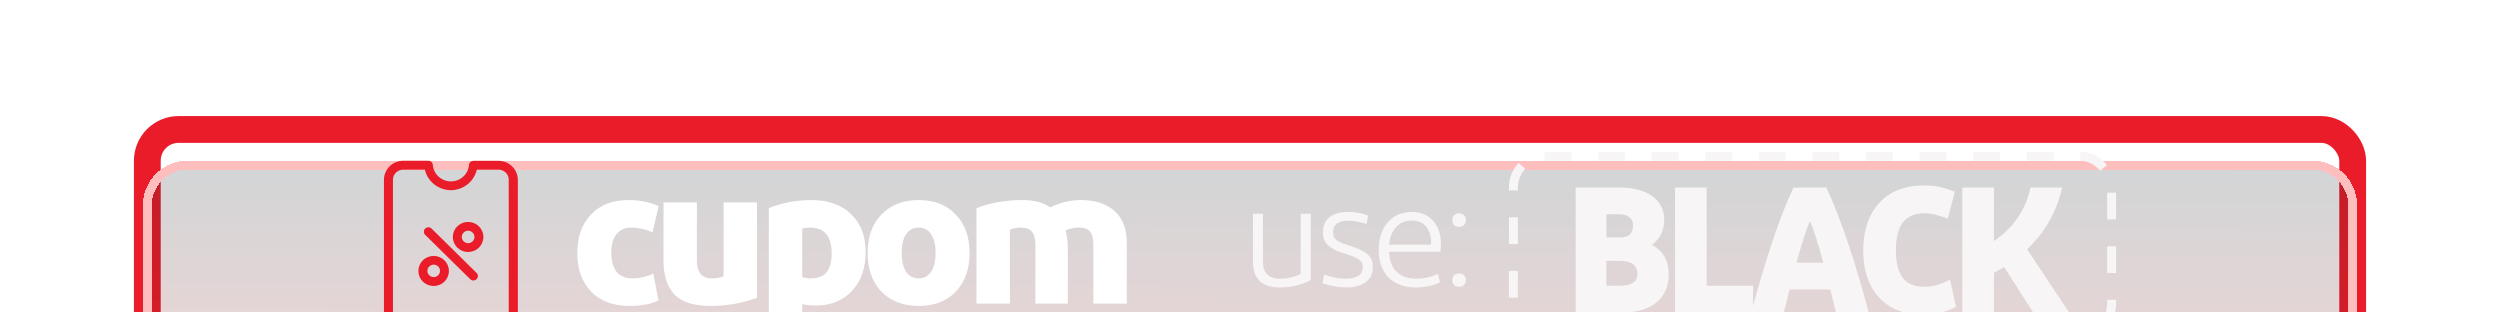 <svg width="280" height="35" viewBox="0 0 280 35" fill="none" xmlns="http://www.w3.org/2000/svg">
<g filter="url(#filter0_d_4554_360)">
<rect x="6.5" y="4.5" width="247" height="27" rx="4.5" stroke="url(#paint0_linear_4554_360)"/>
<g filter="url(#filter1_f_4554_360)">
<rect x="6.5" y="4.5" width="247" height="27" rx="4.5" stroke="url(#paint1_linear_4554_360)"/>
</g>
<g filter="url(#filter2_f_4554_360)">
<rect x="6.5" y="4.5" width="247" height="27" rx="3.5" stroke="#EB1C29" stroke-width="3"/>
</g>
<g style="mix-blend-mode:plus-lighter" filter="url(#filter3_d_4554_360)">
<path d="M6 9C6 6.239 8.239 4 11 4H249C251.761 4 254 6.239 254 9V27C254 29.761 251.761 32 249 32H11C8.239 32 6 29.761 6 27V9Z" fill="url(#paint2_linear_4554_360)" fill-opacity="0.19" shape-rendering="crispEdges"/>
<path d="M11 4.5H249C251.485 4.5 253.5 6.515 253.5 9V27C253.5 29.485 251.485 31.5 249 31.5H11C8.515 31.5 6.5 29.485 6.5 27V9C6.5 6.515 8.515 4.5 11 4.5Z" stroke="#FFBEBE" shape-rendering="crispEdges"/>
</g>
<rect x="159.5" y="7.5" width="67" height="20" rx="3.5" stroke="#F7F5F5" stroke-dasharray="3 3"/>
<path d="M166.475 25V11H171.355C172.915 11 174.142 11.32 175.035 11.96C175.942 12.6 176.395 13.493 176.395 14.64C176.395 15.813 175.935 16.74 175.015 17.42C176.269 18.1 176.895 19.2 176.895 20.72C176.895 22.08 176.435 23.133 175.515 23.88C174.595 24.627 173.329 25 171.715 25H166.475ZM169.915 16.58H171.555C172.449 16.58 172.895 16.127 172.895 15.22C172.895 14.82 172.755 14.52 172.475 14.32C172.195 14.107 171.835 14 171.395 14H169.915V16.58ZM169.915 22H171.415C172.735 22 173.395 21.56 173.395 20.68C173.395 19.707 172.735 19.22 171.415 19.22H169.915V22ZM181.144 22H186.344V25H177.604V11H181.144V22ZM195.631 25C195.565 24.72 195.458 24.293 195.311 23.72C195.165 23.147 195.058 22.713 194.991 22.42H190.431C190.365 22.713 190.258 23.147 190.111 23.72C189.978 24.293 189.871 24.72 189.791 25H186.151C186.791 22.533 187.538 20.007 188.391 17.42C189.245 14.82 190.071 12.68 190.871 11H194.551C195.351 12.693 196.185 14.84 197.051 17.44C197.918 20.04 198.665 22.56 199.291 25H195.631ZM191.211 19.42H194.211C193.598 17.167 193.098 15.62 192.711 14.78C192.325 15.62 191.825 17.167 191.211 19.42ZM198.679 18.06C198.679 15.82 199.272 14.047 200.459 12.74C201.659 11.42 203.365 10.76 205.579 10.76C206.685 10.76 207.805 11 208.939 11.48L208.159 14.48C207.052 14.08 206.205 13.88 205.619 13.88C204.485 13.88 203.652 14.227 203.119 14.92C202.599 15.613 202.339 16.653 202.339 18.04C202.339 19.413 202.592 20.44 203.099 21.12C203.619 21.787 204.432 22.12 205.539 22.12C206.472 22.12 207.425 21.853 208.399 21.32L209.079 24.36C208.012 24.947 206.779 25.24 205.379 25.24C203.259 25.24 201.612 24.593 200.439 23.3C199.265 22.007 198.679 20.26 198.679 18.06ZM217.72 25L214.46 19.9C214.1 20.127 213.72 20.347 213.32 20.56V25H209.78V11H213.32V17C215.52 15.493 216.887 13.493 217.42 11H220.96C220.36 13.693 219.053 16 217.04 17.92L221.74 25H217.72Z" fill="#F7F5F5"/>
<path d="M63.768 13.088L63.086 16.014C62.25 15.662 61.458 15.486 60.71 15.486C60.006 15.486 59.456 15.728 59.06 16.212C58.664 16.696 58.466 17.371 58.466 18.236C58.466 20.201 59.258 21.184 60.842 21.184C61.605 21.184 62.382 21.008 63.174 20.656L63.746 23.648C62.895 24.059 61.817 24.264 60.512 24.264C58.679 24.264 57.241 23.729 56.2 22.658C55.173 21.587 54.66 20.15 54.66 18.346C54.66 16.542 55.166 15.105 56.178 14.034C57.205 12.949 58.605 12.406 60.38 12.406C61.656 12.406 62.785 12.633 63.768 13.088ZM69.636 24.264C67.701 24.264 66.329 23.831 65.522 22.966C64.716 22.086 64.312 20.825 64.312 19.182V12.67H68.052V19.204C68.052 20.524 68.617 21.184 69.746 21.184C70.216 21.184 70.648 21.111 71.044 20.964V12.67H74.784V23.362C73.083 23.963 71.367 24.264 69.636 24.264ZM80.902 12.406C82.75 12.406 84.216 12.927 85.302 13.968C86.402 14.995 86.952 16.417 86.952 18.236C86.952 20.04 86.438 21.492 85.412 22.592C84.385 23.677 83.036 24.22 81.364 24.22C80.733 24.22 80.227 24.161 79.846 24.044V28.136H76.106V13.308C77.616 12.707 79.215 12.406 80.902 12.406ZM79.846 15.596V21.03C80.154 21.133 80.469 21.184 80.792 21.184C81.613 21.184 82.207 20.957 82.574 20.502C82.955 20.033 83.146 19.314 83.146 18.346C83.146 16.439 82.324 15.486 80.682 15.486C80.52 15.486 80.242 15.523 79.846 15.596ZM97.052 22.658C96.026 23.729 94.64 24.264 92.894 24.264C91.149 24.264 89.756 23.729 88.715 22.658C87.688 21.573 87.174 20.128 87.174 18.324C87.174 16.535 87.688 15.105 88.715 14.034C89.756 12.949 91.149 12.406 92.894 12.406C94.64 12.406 96.026 12.949 97.052 14.034C98.079 15.105 98.593 16.535 98.593 18.324C98.593 20.128 98.079 21.573 97.052 22.658ZM91.487 20.436C91.824 20.935 92.293 21.184 92.894 21.184C93.496 21.184 93.958 20.935 94.281 20.436C94.618 19.923 94.787 19.219 94.787 18.324C94.787 17.429 94.618 16.733 94.281 16.234C93.943 15.735 93.481 15.486 92.894 15.486C92.293 15.486 91.824 15.735 91.487 16.234C91.149 16.733 90.981 17.429 90.981 18.324C90.981 19.219 91.149 19.923 91.487 20.436ZM111.047 12.406C112.675 12.406 113.936 12.817 114.831 13.638C115.74 14.445 116.195 15.618 116.195 17.158V24H112.455V17.422C112.455 16.718 112.33 16.219 112.081 15.926C111.831 15.633 111.421 15.486 110.849 15.486C110.291 15.486 109.793 15.596 109.353 15.816C109.514 16.461 109.595 17.173 109.595 17.95V24H105.965V17.422C105.965 16.733 105.833 16.241 105.569 15.948C105.319 15.64 104.909 15.486 104.337 15.486C103.955 15.486 103.545 15.559 103.105 15.706V24H99.365V13.308C100.919 12.707 102.643 12.406 104.535 12.406C105.811 12.406 106.837 12.677 107.615 13.22C108.803 12.677 109.947 12.406 111.047 12.406Z" fill="white"/>
<path d="M34.011 10.14C34.009 9.99 34.038 9.841 34.096 9.702C34.154 9.563 34.24 9.436 34.349 9.33C34.457 9.224 34.587 9.14 34.729 9.083C34.871 9.026 35.024 8.998 35.177 9L37.584 9C37.733 9.647 38.101 10.227 38.628 10.645C39.155 11.063 39.811 11.296 40.489 11.305C41.17 11.299 41.828 11.067 42.357 10.649C42.887 10.23 43.256 9.649 43.405 9L45.812 9C45.966 8.998 46.118 9.026 46.26 9.083C46.403 9.14 46.532 9.224 46.641 9.33C46.749 9.436 46.835 9.563 46.893 9.702C46.951 9.841 46.98 9.99 46.978 10.14L46.978 26.738C46.98 26.888 46.951 27.037 46.893 27.176C46.835 27.316 46.749 27.442 46.641 27.548C46.532 27.655 46.403 27.738 46.26 27.795C46.118 27.852 45.966 27.88 45.812 27.878L43.405 27.878C43.256 27.229 42.886 26.648 42.357 26.23C41.828 25.812 41.17 25.582 40.489 25.576C39.811 25.583 39.154 25.814 38.627 26.232C38.1 26.65 37.732 27.23 37.584 27.878L35.177 27.878C35.024 27.88 34.871 27.852 34.729 27.795C34.587 27.738 34.457 27.655 34.349 27.548C34.24 27.442 34.154 27.316 34.096 27.176C34.038 27.037 34.009 26.888 34.011 26.738L34.011 10.14ZM33 26.738C33.001 27.302 33.231 27.843 33.639 28.242C34.047 28.641 34.6 28.866 35.177 28.868L37.97 28.868C38.097 28.868 38.221 28.821 38.315 28.736C38.408 28.651 38.466 28.534 38.475 28.41C38.508 27.906 38.735 27.434 39.111 27.088C39.487 26.743 39.983 26.551 40.499 26.551C41.014 26.551 41.511 26.743 41.886 27.088C42.262 27.434 42.49 27.906 42.522 28.41C42.532 28.534 42.59 28.65 42.683 28.735C42.777 28.82 42.9 28.867 43.028 28.868L45.823 28.868C46.4 28.866 46.953 28.641 47.361 28.242C47.769 27.843 47.999 27.302 48 26.738L48 10.14C47.998 9.576 47.768 9.036 47.36 8.637C46.952 8.238 46.4 8.013 45.823 8.01L43.028 8.01C42.902 8.011 42.781 8.056 42.688 8.139C42.595 8.222 42.537 8.336 42.525 8.458C42.491 8.963 42.261 9.436 41.883 9.781C41.505 10.126 41.007 10.318 40.489 10.316C39.976 10.312 39.483 10.118 39.11 9.773C38.736 9.429 38.51 8.959 38.475 8.458C38.466 8.333 38.41 8.217 38.316 8.132C38.223 8.047 38.1 8 37.972 8L35.177 8C34.599 8.002 34.044 8.229 33.636 8.63C33.228 9.031 32.999 9.574 33 10.14L33 26.738Z" fill="#EB1C29"/>
<path d="M37.472 15.968C37.473 16.032 37.487 16.095 37.513 16.154C37.539 16.213 37.577 16.266 37.625 16.31L42.661 21.266C42.756 21.359 42.885 21.412 43.019 21.412C43.153 21.412 43.282 21.36 43.377 21.268C43.472 21.175 43.525 21.049 43.526 20.918C43.526 20.787 43.473 20.661 43.378 20.568L38.349 15.614C38.279 15.54 38.188 15.488 38.087 15.466C37.986 15.444 37.881 15.453 37.785 15.492C37.689 15.53 37.608 15.597 37.552 15.682C37.496 15.767 37.468 15.867 37.472 15.968Z" fill="#EB1C29"/>
<path d="M39.072 19.846C39.138 19.91 39.191 19.986 39.227 20.07C39.263 20.154 39.282 20.245 39.282 20.336C39.282 20.427 39.263 20.518 39.227 20.602C39.191 20.686 39.138 20.763 39.072 20.827C39.007 20.892 38.93 20.944 38.845 20.98C38.759 21.016 38.667 21.034 38.574 21.034C38.481 21.034 38.389 21.016 38.304 20.98C38.218 20.944 38.141 20.892 38.077 20.827C38.01 20.763 37.957 20.686 37.921 20.602C37.885 20.518 37.867 20.427 37.867 20.336C37.867 20.245 37.885 20.154 37.921 20.07C37.957 19.986 38.01 19.91 38.077 19.846C38.142 19.781 38.219 19.73 38.304 19.695C38.39 19.66 38.482 19.642 38.574 19.642C38.667 19.642 38.758 19.66 38.844 19.695C38.929 19.73 39.007 19.781 39.072 19.846ZM37.357 21.541C37.679 21.855 38.114 22.032 38.569 22.032C39.023 22.032 39.459 21.855 39.781 21.541C40.1 21.223 40.279 20.795 40.279 20.349C40.279 19.903 40.1 19.475 39.781 19.157C39.621 19.001 39.432 18.878 39.224 18.793C39.016 18.709 38.793 18.665 38.568 18.665C38.342 18.665 38.119 18.709 37.911 18.793C37.703 18.878 37.514 19.001 37.355 19.157C37.035 19.476 36.857 19.904 36.858 20.35C36.858 20.796 37.038 21.223 37.357 21.541Z" fill="#EB1C29"/>
<path d="M42.929 16.046C42.996 16.11 43.049 16.187 43.085 16.271C43.121 16.356 43.14 16.446 43.14 16.538C43.14 16.63 43.121 16.72 43.085 16.805C43.049 16.889 42.996 16.966 42.929 17.03C42.864 17.095 42.786 17.147 42.701 17.183C42.615 17.218 42.523 17.236 42.43 17.236C42.337 17.236 42.245 17.218 42.159 17.183C42.073 17.147 41.996 17.095 41.931 17.03C41.864 16.966 41.812 16.89 41.776 16.805C41.739 16.721 41.721 16.631 41.721 16.539C41.721 16.448 41.739 16.358 41.776 16.273C41.812 16.189 41.864 16.113 41.931 16.049C41.995 15.983 42.073 15.931 42.158 15.895C42.244 15.859 42.336 15.84 42.429 15.84C42.522 15.84 42.615 15.858 42.7 15.893C42.786 15.929 42.864 15.981 42.929 16.046ZM41.217 17.734C41.539 18.047 41.974 18.223 42.428 18.223C42.883 18.223 43.318 18.047 43.64 17.734C43.96 17.416 44.14 16.987 44.14 16.541C44.14 16.094 43.96 15.666 43.64 15.348C43.319 15.033 42.883 14.857 42.428 14.857C41.974 14.857 41.538 15.033 41.217 15.348C40.895 15.665 40.715 16.095 40.715 16.542C40.715 16.989 40.895 17.419 41.217 17.736L41.217 17.734Z" fill="#EB1C29"/>
<path d="M133.352 22.192C131.336 22.192 130.328 21.232 130.328 19.312V13.936H131.448V19.296C131.448 20.576 132.088 21.216 133.368 21.216C134.243 21.216 135.011 21.035 135.672 20.672V13.936H136.808V21.376C135.741 21.92 134.589 22.192 133.352 22.192ZM143.067 15.088C142.309 14.843 141.627 14.72 141.019 14.72C139.877 14.72 139.307 15.147 139.307 16C139.307 16.224 139.344 16.416 139.419 16.576C139.504 16.736 139.643 16.875 139.835 16.992C140.037 17.099 140.213 17.184 140.363 17.248C140.523 17.312 140.757 17.392 141.067 17.488C142.005 17.776 142.688 18.091 143.115 18.432C143.541 18.773 143.755 19.264 143.755 19.904C143.755 20.661 143.483 21.232 142.939 21.616C142.395 22 141.68 22.192 140.795 22.192C140.315 22.192 139.813 22.139 139.291 22.032C138.779 21.936 138.389 21.829 138.123 21.712L138.315 20.752C139.147 21.061 139.968 21.216 140.779 21.216C141.355 21.216 141.808 21.104 142.139 20.88C142.469 20.656 142.635 20.336 142.635 19.92C142.635 19.536 142.475 19.243 142.155 19.04C141.835 18.827 141.285 18.603 140.507 18.368C139.76 18.144 139.184 17.861 138.779 17.52C138.373 17.168 138.171 16.667 138.171 16.016C138.171 15.28 138.411 14.72 138.891 14.336C139.381 13.941 140.069 13.744 140.955 13.744C141.819 13.744 142.576 13.877 143.227 14.144L143.067 15.088ZM151.381 17.248C151.381 17.589 151.365 17.904 151.333 18.192H145.573C145.616 19.195 145.904 19.952 146.437 20.464C146.981 20.965 147.717 21.216 148.645 21.216C149.424 21.216 150.229 21.04 151.061 20.688L151.269 21.632C150.469 22.005 149.568 22.192 148.565 22.192C147.285 22.192 146.272 21.824 145.525 21.088C144.789 20.352 144.421 19.307 144.421 17.952C144.421 16.704 144.752 15.691 145.413 14.912C146.085 14.133 146.986 13.744 148.117 13.744C149.141 13.744 149.941 14.075 150.517 14.736C151.093 15.397 151.381 16.235 151.381 17.248ZM150.261 17.392C150.272 17.317 150.277 17.216 150.277 17.088C150.277 16.416 150.096 15.851 149.733 15.392C149.37 14.933 148.832 14.704 148.117 14.704C147.381 14.704 146.794 14.949 146.357 15.44C145.92 15.92 145.664 16.571 145.589 17.392H150.261ZM153.427 15.408C153.182 15.408 152.99 15.339 152.851 15.2C152.723 15.061 152.659 14.88 152.659 14.656C152.659 14.432 152.723 14.251 152.851 14.112C152.99 13.973 153.182 13.904 153.427 13.904C153.662 13.904 153.843 13.973 153.971 14.112C154.11 14.251 154.179 14.432 154.179 14.656C154.179 14.88 154.11 15.061 153.971 15.2C153.843 15.339 153.662 15.408 153.427 15.408ZM153.427 22.128C153.182 22.128 152.99 22.059 152.851 21.92C152.723 21.781 152.659 21.6 152.659 21.376C152.659 21.152 152.723 20.971 152.851 20.832C152.99 20.693 153.182 20.624 153.427 20.624C153.662 20.624 153.843 20.693 153.971 20.832C154.11 20.971 154.179 21.152 154.179 21.376C154.179 21.6 154.11 21.781 153.971 21.92C153.843 22.059 153.662 22.128 153.427 22.128Z" fill="#F7F5F5"/>
</g>
<defs>
<filter id="filter0_d_4554_360" x="0" y="-2" width="280" height="60" filterUnits="userSpaceOnUse" color-interpolation-filters="sRGB">
<feFlood flood-opacity="0" result="BackgroundImageFix"/>
<feColorMatrix in="SourceAlpha" type="matrix" values="0 0 0 0 0 0 0 0 0 0 0 0 0 0 0 0 0 0 127 0" result="hardAlpha"/>
<feOffset dx="10" dy="10"/>
<feGaussianBlur stdDeviation="7.5"/>
<feComposite in2="hardAlpha" operator="out"/>
<feColorMatrix type="matrix" values="0 0 0 0 0 0 0 0 0 0 0 0 0 0 0 0 0 0 0.2 0"/>
<feBlend mode="normal" in2="BackgroundImageFix" result="effect1_dropShadow_4554_360"/>
<feBlend mode="normal" in="SourceGraphic" in2="effect1_dropShadow_4554_360" result="shape"/>
</filter>
<filter id="filter1_f_4554_360" x="4.4" y="2.4" width="251.2" height="31.2" filterUnits="userSpaceOnUse" color-interpolation-filters="sRGB">
<feFlood flood-opacity="0" result="BackgroundImageFix"/>
<feBlend mode="normal" in="SourceGraphic" in2="BackgroundImageFix" result="shape"/>
<feGaussianBlur stdDeviation="0.8" result="effect1_foregroundBlur_4554_360"/>
</filter>
<filter id="filter2_f_4554_360" x="1.2" y="-0.8" width="257.6" height="37.6" filterUnits="userSpaceOnUse" color-interpolation-filters="sRGB">
<feFlood flood-opacity="0" result="BackgroundImageFix"/>
<feBlend mode="normal" in="SourceGraphic" in2="BackgroundImageFix" result="shape"/>
<feGaussianBlur stdDeviation="1.9" result="effect1_foregroundBlur_4554_360"/>
</filter>
<filter id="filter3_d_4554_360" x="2" y="4" width="256" height="36" filterUnits="userSpaceOnUse" color-interpolation-filters="sRGB">
<feFlood flood-opacity="0" result="BackgroundImageFix"/>
<feColorMatrix in="SourceAlpha" type="matrix" values="0 0 0 0 0 0 0 0 0 0 0 0 0 0 0 0 0 0 127 0" result="hardAlpha"/>
<feOffset dy="4"/>
<feGaussianBlur stdDeviation="2"/>
<feComposite in2="hardAlpha" operator="out"/>
<feColorMatrix type="matrix" values="0 0 0 0 0 0 0 0 0 0 0 0 0 0 0 0 0 0 0.25 0"/>
<feBlend mode="normal" in2="BackgroundImageFix" result="effect1_dropShadow_4554_360"/>
<feBlend mode="normal" in="SourceGraphic" in2="effect1_dropShadow_4554_360" result="shape"/>
</filter>
<linearGradient id="paint0_linear_4554_360" x1="130" y1="4" x2="130" y2="32" gradientUnits="userSpaceOnUse">
<stop stop-color="#EB1C29"/>
<stop offset="1" stop-color="#9E1921"/>
</linearGradient>
<linearGradient id="paint1_linear_4554_360" x1="130" y1="4" x2="130" y2="32" gradientUnits="userSpaceOnUse">
<stop stop-color="#EB1C29"/>
<stop offset="1" stop-color="#9E1921"/>
</linearGradient>
<linearGradient id="paint2_linear_4554_360" x1="121.593" y1="43.607" x2="121.702" y2="3.977" gradientUnits="userSpaceOnUse">
<stop stop-color="#EB1C29"/>
<stop offset="1" stop-color="#0E1E24"/>
</linearGradient>
</defs>
</svg>
